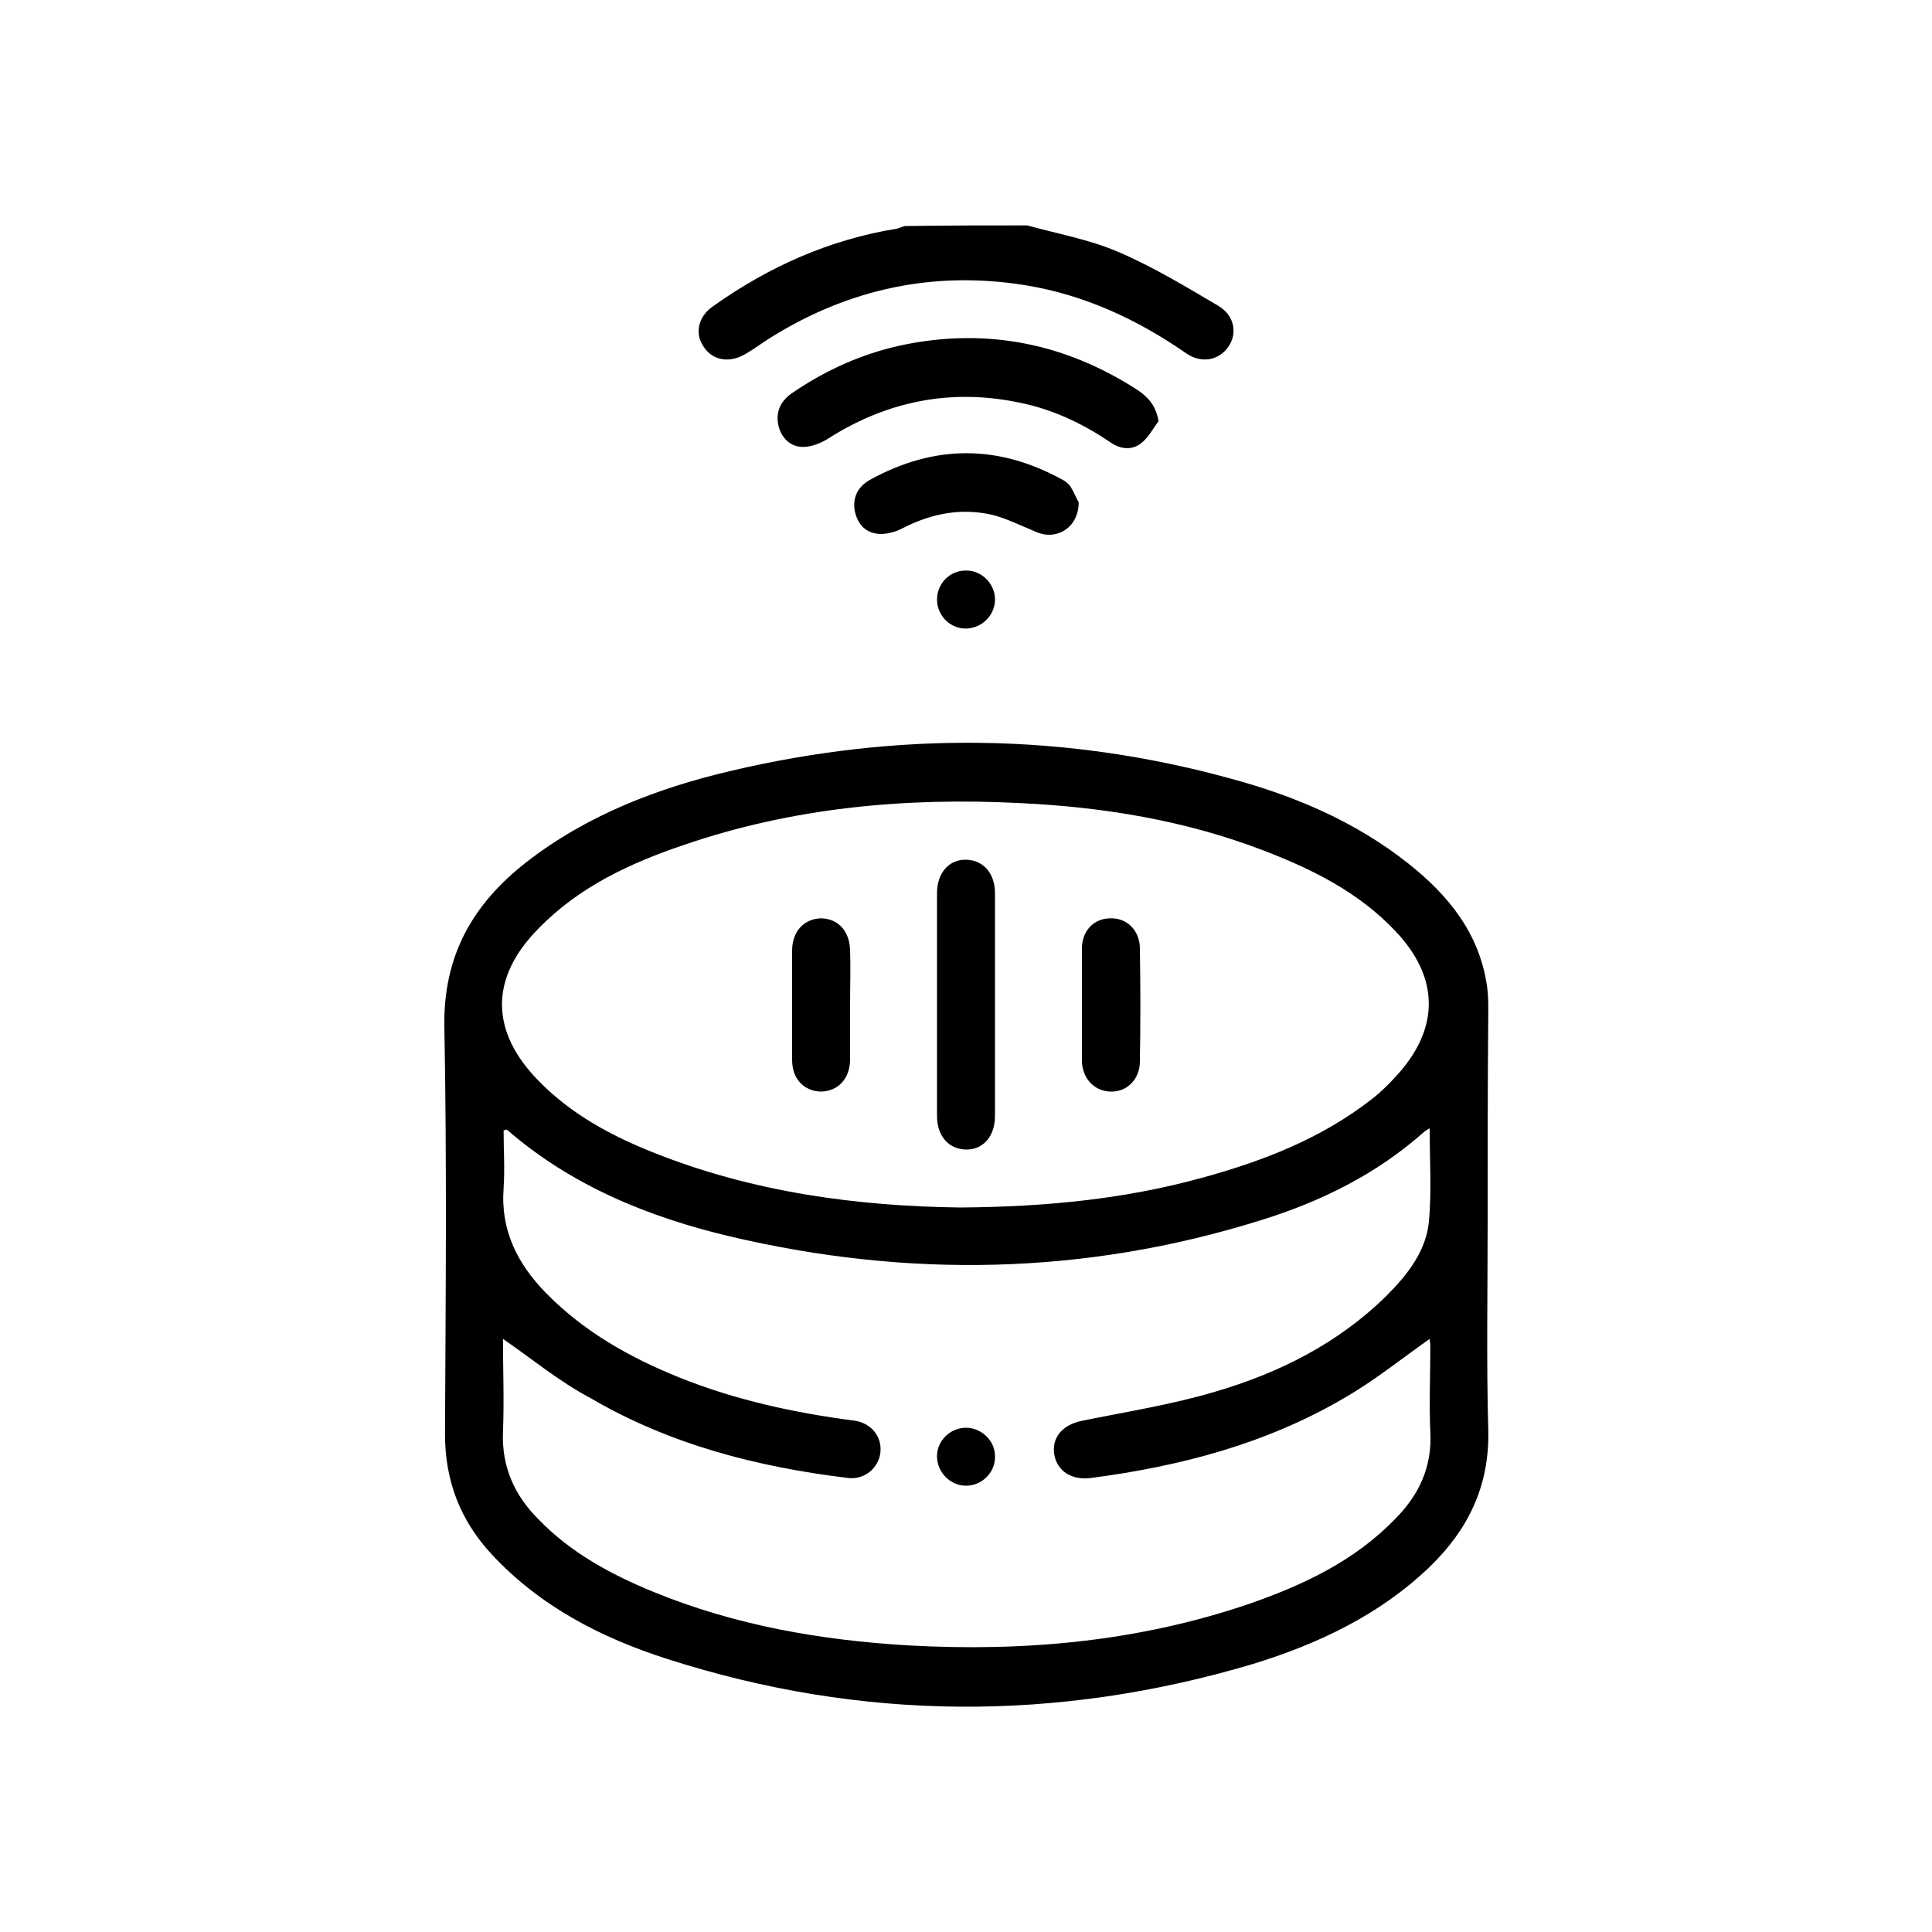 <svg xmlns="http://www.w3.org/2000/svg" xmlns:xlink="http://www.w3.org/1999/xlink" id="Layer_2_00000162312980281832787980000011039622087668686220_" x="0px" y="0px" viewBox="0 0 300 300" style="enable-background:new 0 0 300 300;" xml:space="preserve"><g id="Layer_1-2">	<g>		<path d="M159.5,35c4.7,1.3,9.7,2.2,14.1,4.1c5.4,2.3,10.5,5.4,15.6,8.4c2.5,1.5,3,4.3,1.5,6.4c-1.5,2.1-4.2,2.6-6.6,0.9   c-7.5-5.2-15.7-9-24.8-10.5c-14.2-2.3-27.4,0.5-39.6,8.1c-1.3,0.8-2.6,1.8-4,2.6c-2.4,1.4-5,1-6.4-1.1c-1.5-2.1-0.9-4.8,1.5-6.4   c8.6-6.1,18-10.3,28.5-12c0.4-0.1,0.8-0.3,1.2-0.4C146.9,35,153.2,35,159.5,35L159.5,35z"></path>		<path d="M231,190.2c0,10.6-0.2,21.3,0.1,31.9c0.2,8.6-3.1,15.4-9.1,21.2c-7.8,7.5-17.4,12-27.5,15.1c-30.3,9-60.7,8.9-90.9-0.8   c-10.3-3.3-19.8-8.2-27.3-16.3c-4.8-5.2-7.2-11.3-7.2-18.6c0.1-21.1,0.3-42.1-0.1-63.2c-0.2-11.1,4.4-19.1,12.7-25.6   c9.4-7.3,20.3-11.5,31.8-14.2c25.9-6.1,51.8-5.9,77.6,1.2c10,2.7,19.4,6.7,27.6,13.2c6.2,4.9,11,10.8,12.2,19   c0.2,1.3,0.2,2.7,0.2,4C231,168.2,231,179.2,231,190.2L231,190.2z M78.1,207.9c0,4.7,0.2,9.6,0,14.5c-0.2,5.4,1.8,9.8,5.5,13.5   c5,5.2,11.3,8.6,17.9,11.3c12.7,5.2,26,7.5,39.6,8.3c18,1,35.8-0.6,53-6.5c8.3-2.9,16.2-6.6,22.5-13.1c3.7-3.7,5.8-8.1,5.5-13.5   c-0.2-4.4,0-8.8,0-13.3c0-0.5-0.1-1.1-0.1-1.2c-4.4,3.1-8.6,6.5-13.3,9.2c-12.1,7.1-25.5,10.6-39.3,12.4c-3,0.4-5.3-1.1-5.7-3.7   c-0.4-2.6,1.3-4.6,4.4-5.2c6.9-1.4,13.9-2.5,20.6-4.5c9.9-2.9,19.1-7.5,26.6-14.9c3.3-3.3,6.2-7,6.6-11.7   c0.4-4.6,0.1-9.4,0.1-14.3c-0.4,0.2-0.6,0.4-0.8,0.5c-7.4,6.6-16.1,10.9-25.5,13.8c-27.2,8.5-54.7,9-82.3,2.5   c-12.7-3-24.7-7.9-34.7-16.6c-0.1,0-0.3,0.1-0.5,0.1c0,3,0.2,6,0,9c-0.5,6.6,2.2,11.8,6.6,16.3c5.9,6,13,10,20.7,13.1   c8.7,3.5,17.9,5.5,27.2,6.7c2.7,0.4,4.3,2.6,4,5c-0.3,2.4-2.5,4.2-5,3.9c-14.1-1.7-27.7-5.2-40-12.4   C86.8,214.5,82.6,211,78.1,207.9L78.1,207.9z M149.1,187.5c13.3-0.1,25.5-1.3,37.5-4.6c9.5-2.6,18.6-6.1,26.5-12.3   c1.3-1,2.5-2.2,3.6-3.4c6.9-7.4,6.9-15.4-0.1-22.7c-5.7-6-12.8-9.5-20.3-12.4c-12.2-4.7-25-6.8-38-7.4   c-17.7-0.9-35.2,0.7-52.1,6.5c-8.3,2.8-16.3,6.5-22.6,13c-7.6,7.7-7.5,16,0.1,23.7c5,5.1,11.1,8.4,17.6,11   C117,185.2,133.3,187.3,149.1,187.5L149.1,187.5z"></path>		<path d="M179.9,65.4c-0.9,1.2-1.6,2.6-2.8,3.5c-1.5,1.1-3.3,0.8-4.8-0.3c-4.3-2.9-9-5.1-14.1-6.1c-10.6-2.2-20.5-0.2-29.6,5.6   c-1.1,0.7-2.6,1.3-3.9,1.3c-1.9,0-3.3-1.3-3.8-3.2c-0.5-2.1,0.2-3.8,2-5.1c5.4-3.7,11.2-6.3,17.6-7.6c13-2.6,25.1-0.1,36.2,7.1   C178.3,61.7,179.5,63,179.9,65.4L179.9,65.4z"></path>		<path d="M167.5,78c0,3.9-3.4,6-6.6,4.6c-2.2-0.9-4.4-2-6.6-2.6c-4.9-1.2-9.6-0.3-14.1,2c-1.1,0.6-2.6,1-3.8,0.9   c-2.1-0.2-3.3-1.6-3.7-3.7c-0.3-2.1,0.6-3.7,2.4-4.7c10-5.5,19.9-5.5,29.9,0c0.4,0.2,0.9,0.6,1.2,1   C166.8,76.5,167.2,77.5,167.5,78L167.5,78z"></path>		<path d="M149.9,88.6c2.4-0.1,4.5,1.9,4.6,4.3c0.1,2.5-1.9,4.6-4.4,4.7c-2.5,0.1-4.6-2-4.6-4.5C145.5,90.6,147.5,88.6,149.9,88.6   L149.9,88.6z"></path>		<path d="M154.5,226.1c0.1,2.5-2,4.6-4.5,4.6c-2.4,0-4.4-2-4.5-4.4c-0.1-2.5,2-4.6,4.5-4.6C152.4,221.7,154.5,223.7,154.5,226.1z"></path>		<path d="M145.5,155.8c0-5.7,0-11.4,0-17.1c0-3.2,1.9-5.3,4.6-5.2c2.6,0.1,4.4,2.1,4.4,5.2c0,11.5,0,23,0,34.6   c0,3.2-1.9,5.3-4.6,5.2c-2.6-0.1-4.4-2.1-4.4-5.2C145.5,167.5,145.5,161.6,145.5,155.8L145.5,155.8z"></path>		<path d="M132,156c0,2.8,0,5.7,0,8.5c0,3-1.9,5-4.6,5c-2.6-0.1-4.4-2-4.4-4.9c0-5.7,0-11.4,0-17c0-3,1.9-5,4.6-5   c2.6,0.1,4.3,2,4.4,4.9C132.1,150.3,132,153.1,132,156L132,156z"></path>		<path d="M168,156c0-2.9,0-5.8,0-8.7c0-2.8,1.9-4.7,4.4-4.7c2.6-0.1,4.6,1.9,4.6,4.7c0.1,5.8,0.1,11.7,0,17.5c0,2.8-2,4.8-4.6,4.7   c-2.5-0.1-4.3-2-4.4-4.7C168,161.8,168,158.9,168,156z"></path>	</g></g></svg>